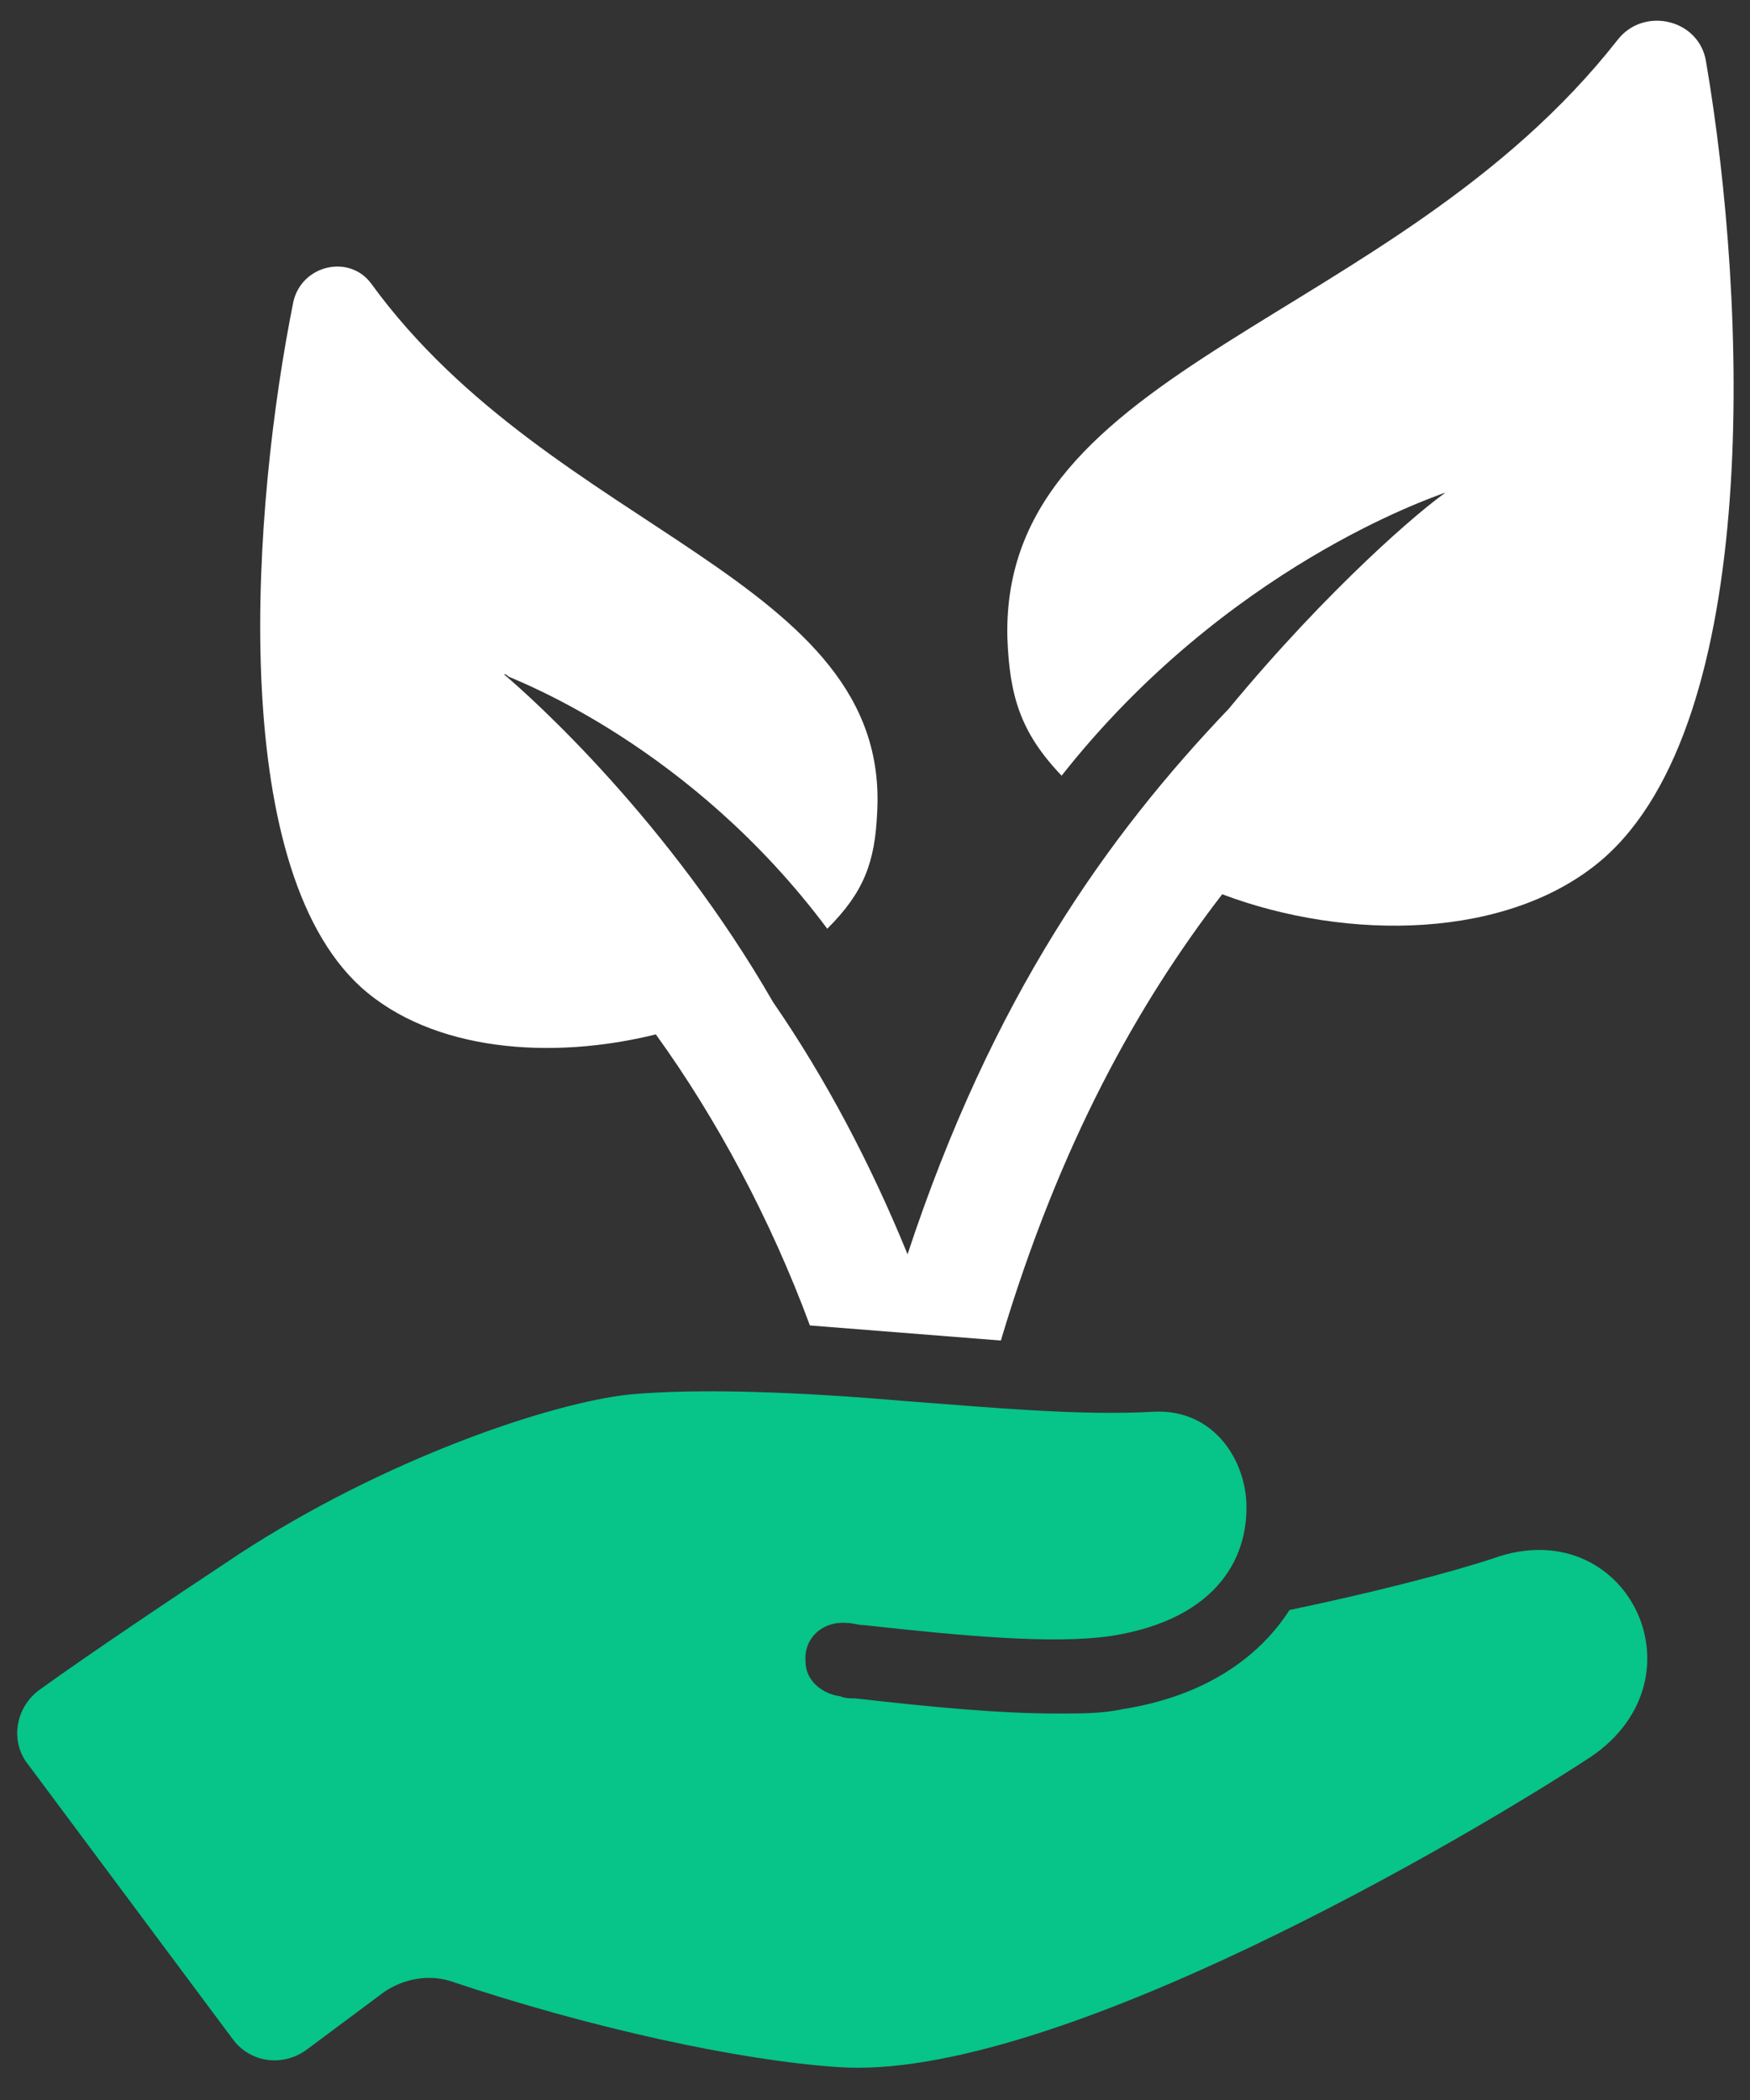 <svg width="50" height="60" viewBox="0 0 50 60" fill="none" xmlns="http://www.w3.org/2000/svg">
<rect x="0" y="0" width="50" height="60" fill="#333333" stroke="none"/>
<path d="M18.738 29.554C20.474 31.956 22.024 34.851 23.14 37.87L28.596 38.301C30.27 32.695 32.502 28.691 34.92 25.55C38.516 26.905 43.104 26.843 45.77 24.564C50.358 20.622 49.924 8.671 48.746 1.772C48.56 0.54 46.948 0.17 46.204 1.156C39.818 9.287 28.596 10.396 28.782 18.219C28.844 19.883 29.154 20.93 30.332 22.162C35.044 16.186 40.934 14.215 41.244 14.092C41.306 14.092 41.368 14.03 41.368 14.03C40.624 14.523 37.958 16.802 35.106 20.252C31.634 23.887 28.348 28.506 25.93 35.837C24.876 33.25 23.574 30.786 22.086 28.63C19.11 23.455 15.204 19.944 14.398 19.267C14.46 19.267 14.46 19.267 14.522 19.328C14.77 19.451 19.73 21.299 23.636 26.535C24.69 25.488 25 24.626 25.062 23.209C25.434 16.494 15.824 15.262 10.616 8.117C9.996 7.254 8.632 7.562 8.384 8.61C7.206 14.462 6.462 24.687 10.306 28.198C12.352 30.047 15.762 30.293 18.738 29.554Z" fill="white"/>
<path d="M42.67 44.523C41.368 44.954 39.198 45.508 36.842 46.001C35.974 47.356 34.424 48.465 32.068 48.834C31.51 48.958 30.89 48.958 30.208 48.958C28.534 48.958 26.612 48.773 24.442 48.526C24.318 48.526 24.132 48.526 24.008 48.465C23.512 48.403 23.016 48.034 23.016 47.479C22.954 46.802 23.512 46.309 24.194 46.37C24.38 46.37 24.504 46.432 24.69 46.432C27.48 46.74 30.084 46.986 31.758 46.74C34.858 46.247 35.726 44.399 35.602 42.798C35.478 41.504 34.548 40.272 32.998 40.334C30.828 40.457 28.286 40.211 25.806 40.026C22.954 39.779 20.04 39.656 17.994 39.841C15.7 40.087 10.988 41.689 6.834 44.399C4.788 45.755 2.494 47.294 1.13 48.28C0.448 48.773 0.262 49.758 0.82 50.436L6.648 58.259C7.144 58.937 8.074 59.06 8.756 58.567L10.988 56.904C11.546 56.535 12.228 56.411 12.848 56.596C16.878 57.951 21.156 58.875 23.946 59.06C30.084 59.491 41.988 52.469 45.46 50.19C48.808 47.91 46.452 43.167 42.67 44.523Z" fill="#07C488"/>
</svg>
